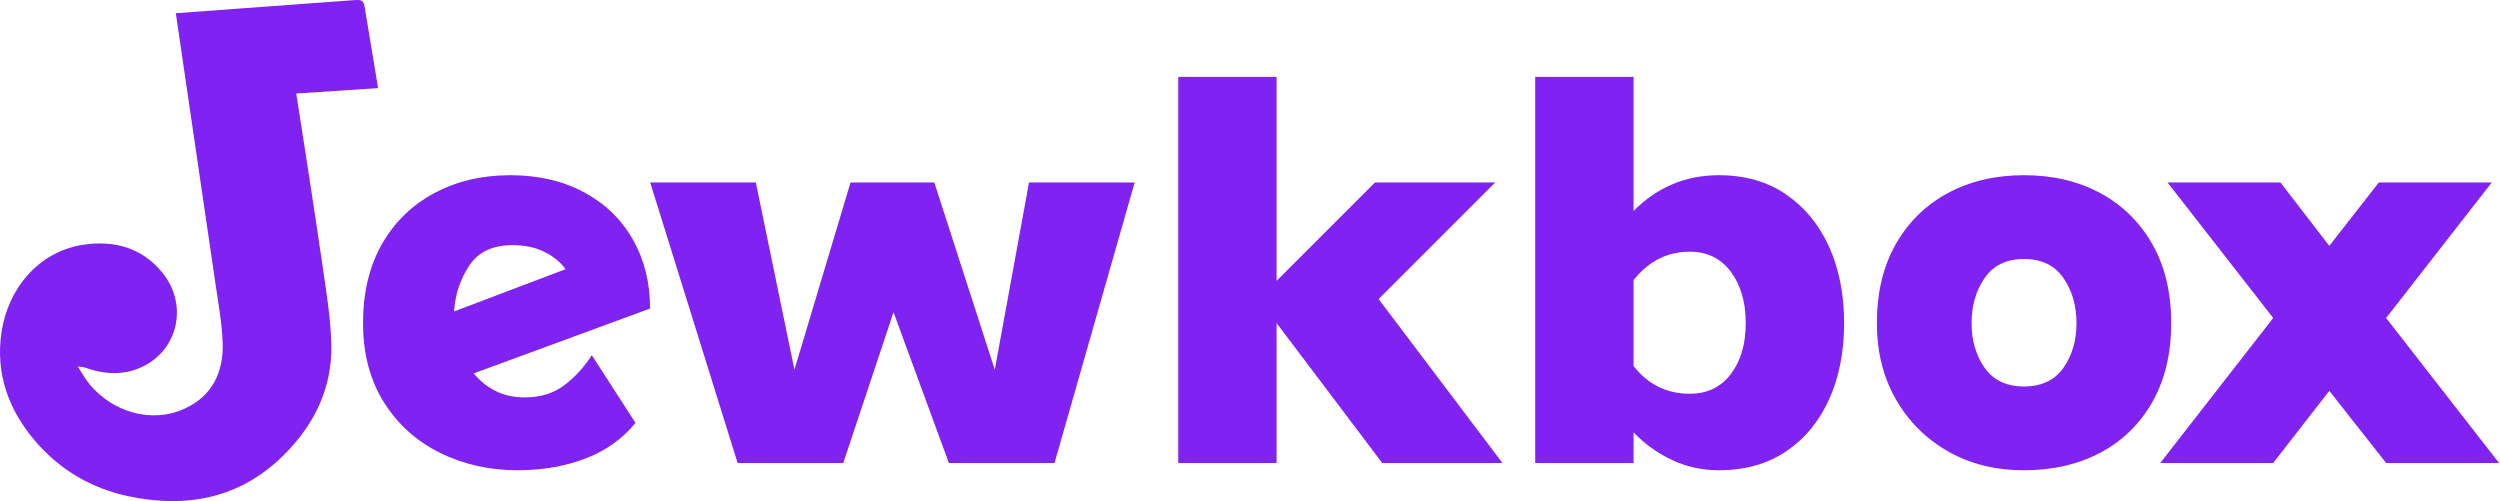 <?xml version="1.0" encoding="UTF-8" standalone="no"?> <svg xmlns="http://www.w3.org/2000/svg" xmlns:xlink="http://www.w3.org/1999/xlink" xmlns:serif="http://www.serif.com/" width="100%" height="100%" viewBox="0 0 2059 413" version="1.1" xml:space="preserve" style="fill-rule:evenodd;clip-rule:evenodd;stroke-linejoin:round;stroke-miterlimit:2;"> <path d="M311.4,72.6C288.7,74.1 266.6,75.5 244,77C245,83.1 259.8,178 265.8,219.9C268.9,241.5 272.5,263.1 272.9,284.8C273.4,320 258.7,349.9 234,374.5C198.1,410.3 154.3,418.8 106.2,408.8C76,402.5 50.1,387.5 29.8,364.2C7.2,338.2 -4,307.8 1.3,273.2C6.7,238.1 31.2,207.4 68.4,201.6C93.9,197.7 116.7,203.9 133.6,224.4C154.7,250.2 147.3,286.9 118.4,301.5C103.3,309.1 87.5,308.7 71.7,303.3C69.5,302.6 67.3,301.9 64.1,302C67.4,307 70.3,312.3 74.1,316.9C92.6,339 124.7,349.3 152.2,336.5C174.8,326.1 184.1,306.6 183.4,282.9C182.9,265.9 179.6,248.9 177.2,231.9C166.7,160.1 145.1,13.2 144.8,10.9C146.7,10.6 245.6,3.6 293.2,-0C297.9,-0.3 299.6,1 300.3,5.6C303.7,25.7 311,69.7 311.4,72.6Z" style="fill:rgb(128,34,242);fill-rule:nonzero;"></path> <g> <path d="M314.6,201C325,182.8 339.4,168.8 357.8,159C376.2,149.2 397,144.3 420.2,144.3C443.4,144.3 463.7,149 481.1,158.4C498.5,167.8 511.9,180.8 521.3,197.4C530.7,214 535.4,232.9 535.4,254.1L390.2,307.5C395,313.5 400.9,318.3 407.9,321.9C414.9,325.5 423,327.3 432.2,327.3C445,327.3 455.8,324 464.6,317.4C473.4,310.8 481,302.5 487.4,292.5L523.4,348.3C512.6,361.5 498.8,371.3 482,377.7C465.2,384.1 446.6,387.3 426.2,387.3C403,387.3 381.7,382.5 362.3,372.9C342.9,363.3 327.5,349.4 316.1,331.2C304.7,313 299,291.3 299,266.1C299,240.9 304.2,219.2 314.6,201ZM448.1,207.3C440.7,203.7 432,201.9 422,201.9C405.6,201.9 393.7,207.6 386.3,219C378.9,230.4 374.8,242.9 374,256.5L465.8,221.7C461.4,215.7 455.5,210.9 448.1,207.3Z" style="fill:rgb(128,34,242);fill-rule:nonzero;"></path> <path d="M535.5,150.3L622.5,150.3L654.3,304.5L700.5,150.3L769.5,150.3L819.3,304.5L847.5,150.3L934.5,150.3L868.5,381.3L781.5,381.3L735.9,257.1L694.5,381.3L607.5,381.3L535.5,150.3Z" style="fill:rgb(128,34,242);fill-rule:nonzero;"></path> <path d="M970.4,63.3L1051.4,63.3L1051.4,231.3L1132.4,150.3L1231.4,150.3L1135.4,246.3L1237.4,381.3L1138.4,381.3L1051.4,266.1L1051.4,381.3L970.4,381.3L970.4,63.3Z" style="fill:rgb(128,34,242);fill-rule:nonzero;"></path> <path d="M1264.4,63.3L1345.4,63.3L1345.4,173.7C1365,154.1 1388.4,144.3 1415.6,144.3C1437.2,144.3 1455.7,149.6 1471.1,160.2C1486.5,170.8 1498.3,185.2 1506.5,203.4C1514.7,221.6 1518.8,242.5 1518.8,266.1C1518.8,289.7 1514.7,310.6 1506.5,328.8C1498.3,347 1486.5,361.3 1471.1,371.7C1455.7,382.1 1437.2,387.3 1415.6,387.3C1402,387.3 1389.2,384.5 1377.2,378.9C1365.2,373.3 1354.6,365.7 1345.4,356.1L1345.4,381.3L1264.4,381.3L1264.4,63.3ZM1391.6,324.3C1406,324.3 1417.3,318.9 1425.5,308.1C1433.7,297.3 1437.8,283.3 1437.8,266.1C1437.8,248.9 1433.7,234.8 1425.5,223.8C1417.3,212.8 1406,207.3 1391.6,207.3C1373.2,207.3 1357.8,215.1 1345.4,230.7L1345.4,301.5C1357.4,316.7 1372.8,324.3 1391.6,324.3Z" style="fill:rgb(128,34,242);fill-rule:nonzero;"></path> <path d="M1561.4,201C1571.8,182.8 1586.1,168.8 1604.3,159C1622.5,149.2 1643.4,144.3 1667,144.3C1690.6,144.3 1711.5,149.2 1729.7,159C1747.9,168.8 1762.2,182.8 1772.6,201C1783,219.2 1788.2,240.9 1788.2,266.1C1788.2,291.3 1783,313 1772.6,331.2C1762.2,349.4 1747.9,363.3 1729.7,372.9C1711.5,382.5 1690.6,387.3 1667,387.3C1643.4,387.3 1622.5,382.1 1604.3,371.7C1586.1,361.3 1571.8,347 1561.4,328.8C1551,310.6 1545.8,289.7 1545.8,266.1C1545.8,240.9 1551,219.2 1561.4,201ZM1634.6,303C1641.8,313.2 1652.6,318.3 1667,318.3C1681.4,318.3 1692.2,313.2 1699.4,303C1706.6,292.8 1710.2,280.5 1710.2,266.1C1710.2,251.7 1706.6,239.3 1699.4,228.9C1692.2,218.5 1681.4,213.3 1667,213.3C1652.6,213.3 1641.8,218.5 1634.6,228.9C1627.4,239.3 1623.8,251.7 1623.8,266.1C1623.8,280.5 1627.4,292.8 1634.6,303Z" style="fill:rgb(128,34,242);fill-rule:nonzero;"></path> <path d="M1959.2,150.3L2052.2,150.3L1965.2,261.9L2058.2,381.3L1965.2,381.3L1918.4,321.9L1872.2,381.3L1779.2,381.3L1872.2,261.9L1785.2,150.3L1878.2,150.3L1918.4,202.5L1959.2,150.3Z" style="fill:rgb(128,34,242);fill-rule:nonzero;"></path> </g> </svg> 